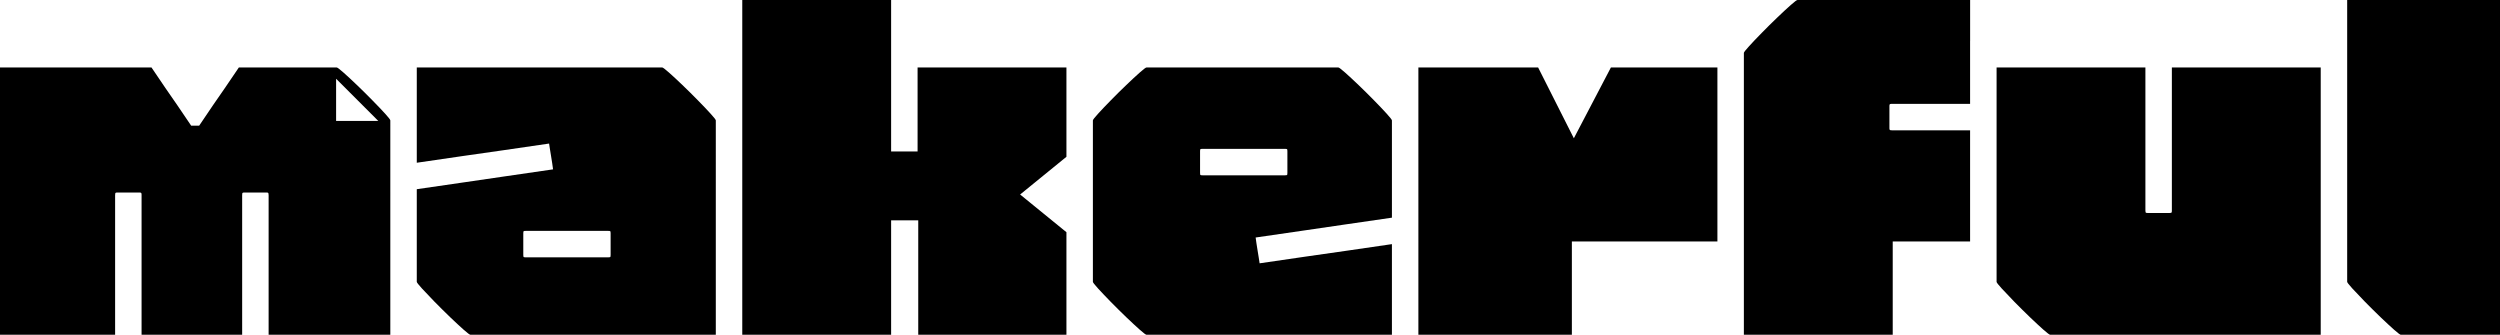 <?xml version="1.0" encoding="UTF-8"?>
<svg id="Layer_2" data-name="Layer 2" xmlns="http://www.w3.org/2000/svg" viewBox="0 0 755.79 101.2">
  <defs>
    <style>
      .cls-1 {
        fill: #000;
        stroke-width: 0px;
      }
    </style>
  </defs>
  <g id="makerful_positive" data-name="makerful positive">
    <g id="logo_positive" data-name="logo positive">
      <path class="cls-1" d="M116.46,34.4c-1.04-1.14-2.32-2.49-3.86-4.05-1.53-1.57-3.1-3.12-4.7-4.65-1.6-1.54-2.96-2.8-4.1-3.8-1.13-1-1.8-1.5-2-1.5h-29.59c-1.61,2.4-3,4.46-4.21,6.2-1.2,1.73-2.4,3.46-3.6,5.2-1.19,1.73-2.6,3.8-4.19,6.2h-2.41c-1.59-2.4-3-4.47-4.2-6.2-1.2-1.74-2.39-3.47-3.6-5.2-1.2-1.74-2.6-3.8-4.2-6.2H0v80.8h34.8v-42.2c0-.27.02-.45.05-.55.04-.1.11-.17.2-.2.1-.04.29-.05.55-.05h6.4c.27,0,.46,0,.55.05.1.03.17.1.2.2.04.1.05.28.05.55v42.2h30.41v-42.2c0-.27.01-.45.04-.55.04-.1.1-.17.21-.2.09-.04.28-.05.54-.05h6.4c.27,0,.45,0,.56.05.09.03.16.1.19.2.04.1.06.28.06.55v42.2h36.79V36.4c0-.2-.51-.87-1.54-2ZM101.61,36.56v-12.75l12.75,12.75h-12.75Z"/>
      <path class="cls-1" d="M214.85,34.4c-1.03-1.14-2.31-2.49-3.85-4.05-1.53-1.57-3.1-3.12-4.7-4.65-1.6-1.54-2.96-2.8-4.1-3.8-1.13-1-1.8-1.5-2-1.5h-74.2v28.8c5.4-.8,10.09-1.49,14.05-2.05,3.97-.57,7.94-1.14,11.9-1.7,3.97-.57,8.65-1.25,14.05-2.05.07.53.15,1.08.25,1.65.1.56.22,1.28.35,2.15.14.86.25,1.6.35,2.2.1.6.19,1.2.25,1.8-5.53.8-10.35,1.5-14.45,2.1-4.1.6-8.2,1.2-12.3,1.8-4.1.6-8.91,1.3-14.45,2.1v28c0,.2.52.86,1.55,2,1.04,1.13,2.32,2.48,3.85,4.05,1.54,1.56,3.1,3.11,4.7,4.65,1.6,1.53,2.97,2.8,4.1,3.8,1.14,1,1.8,1.5,2,1.5h74.2V36.4c0-.2-.51-.87-1.55-2ZM184.6,77c0,.4-.03.63-.1.7-.06.06-.3.1-.7.1h-24.8c-.4,0-.63-.04-.7-.1-.06-.07-.1-.3-.1-.7v-6.4c0-.4.04-.64.1-.7.07-.07.3-.1.7-.1h24.8c.4,0,.64.03.7.1.07.06.1.3.1.7v6.4Z"/>
      <path class="cls-1" d="M322.4,20.4v27c-2.8,2.26-5.13,4.16-7,5.7-1.87,1.53-4.2,3.43-7,5.7,2.8,2.26,5.13,4.16,7,5.7,1.87,1.53,4.2,3.43,7,5.7v31h-44.8v-34.6h-8.2v34.6h-45V0h45v45.8h8v-25.4h45Z"/>
      <path class="cls-1" d="M419.25,34.4c-1.03-1.14-2.32-2.49-3.85-4.05-1.53-1.57-3.1-3.12-4.7-4.65-1.6-1.54-2.97-2.8-4.1-3.8s-1.8-1.5-2-1.5h-58c-.2,0-.87.5-2,1.5s-2.5,2.26-4.1,3.8c-1.6,1.53-3.17,3.08-4.7,4.65-1.53,1.56-2.82,2.91-3.85,4.05-1.03,1.13-1.55,1.8-1.55,2v48.8c0,.2.52.86,1.55,2,1.03,1.13,2.32,2.48,3.85,4.05,1.53,1.56,3.1,3.11,4.7,4.65,1.6,1.53,2.97,2.8,4.1,3.8s1.8,1.5,2,1.5h74.2v-27.4c-5.4.8-10.08,1.48-14.05,2.05-3.97.56-7.93,1.13-11.9,1.7-3.97.56-8.65,1.25-14.05,2.05-.07-.54-.15-1.09-.25-1.65-.1-.57-.22-1.29-.35-2.15-.13-.87-.25-1.6-.35-2.2-.1-.6-.18-1.2-.25-1.8,5.53-.8,10.35-1.5,14.45-2.1,4.1-.6,8.2-1.2,12.3-1.8,4.1-.6,8.92-1.3,14.45-2.1v-29.4c0-.2-.52-.87-1.55-2ZM389.2,52.2c0,.4-.03.63-.1.7-.07.06-.3.1-.7.1h-24.8c-.4,0-.63-.04-.7-.1-.07-.07-.1-.3-.1-.7v-6.4c0-.4.03-.64.1-.7.07-.07.3-.1.7-.1h24.8c.4,0,.63.03.7.1.07.06.1.3.1.7v6.4Z"/>
      <path class="cls-1" d="M519.2,20.4v52.6h-44v28.2h-46.4V20.4h36.2c2.2,4.33,4,7.9,5.4,10.7,1.4,2.8,3.2,6.36,5.4,10.7,2.26-4.34,4.13-7.9,5.6-10.7,1.46-2.8,3.33-6.37,5.6-10.7h32.2Z"/>
      <path class="cls-1" d="M595.6,0v12.4h-.01v19h-23.59c-.27,0-.45.01-.55.05-.1.03-.17.1-.2.2-.04.1-.05.28-.05.55v6.4c0,.26,0,.45.05.55.03.1.1.16.2.2.1.03.28.05.55.05h23.59v33.6h-23.39v28.2h-45V16c0-.2.51-.87,1.55-2,1.03-1.14,2.31-2.49,3.85-4.05,1.53-1.57,3.1-3.12,4.7-4.65,1.6-1.54,2.96-2.8,4.1-3.8,1.13-1,1.8-1.5,2-1.5h52.2Z"/>
      <path class="cls-1" d="M755.79,0v101.2h-30c-.2,0-.86-.5-2-1.5-1.13-1-2.5-2.27-4.1-3.8-1.6-1.54-3.16-3.09-4.7-4.65-1.53-1.57-2.81-2.92-3.85-4.05-1.03-1.14-1.55-1.8-1.55-2V0h46.2Z"/>
      <path class="cls-1" d="M701.59,20.4v80.8h-81.8c-.2,0-.86-.5-2-1.5-1.13-1-2.5-2.27-4.1-3.8-1.6-1.54-3.16-3.09-4.7-4.65-1.53-1.57-2.81-2.92-3.85-4.05-.96-1.06-1.47-1.7-1.54-1.95V20.4h44.99v43.2c0,.26.02.45.05.55.04.1.1.16.2.2.1.03.29.05.55.05h6.4c.27,0,.45-.02.55-.05.1-.04.17-.1.2-.2.04-.1.05-.29.05-.55V20.4h45Z"/>
    </g>
  </g>
</svg>